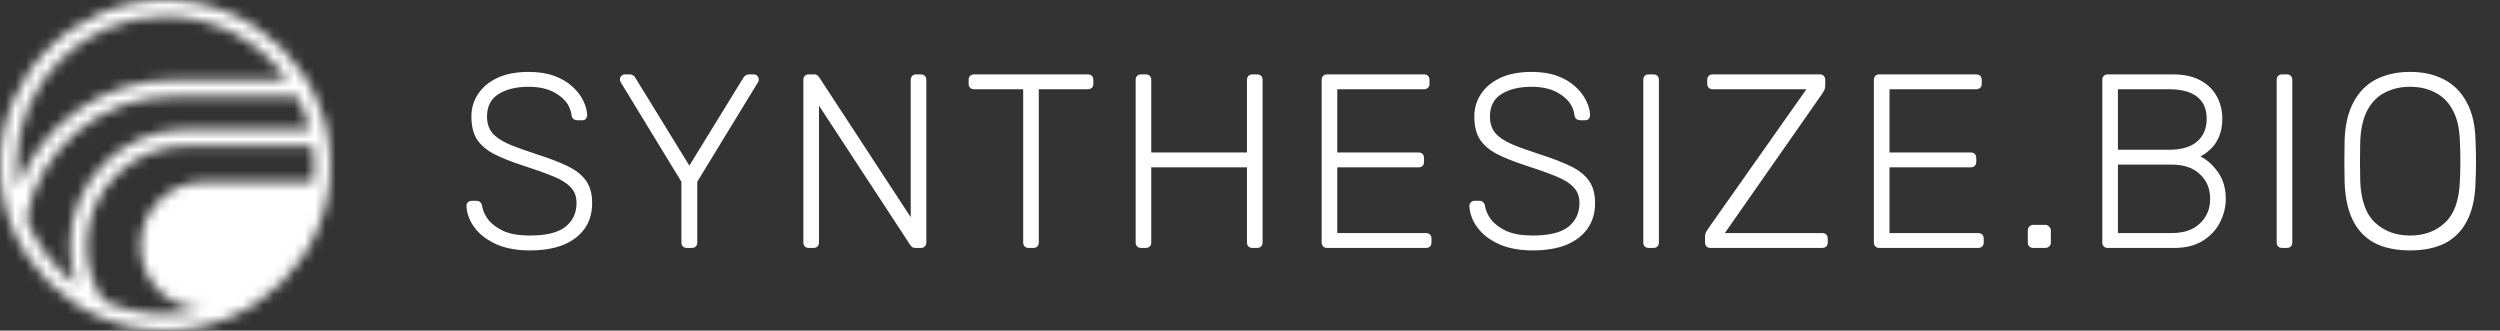 <svg width="242" height="32" viewBox="0 0 242 32" fill="none" xmlns="http://www.w3.org/2000/svg">
<rect x="0" y="0" width="242" height="32" fill="#333333" stroke="none"/>
<mask id="mask0_187_1249" style="mask-type:luminance" maskUnits="userSpaceOnUse" x="0" y="0" width="32" height="32">
<path d="M16 0C7.177 0 0 7.177 0 16C0 24.823 7.177 32 16 32C24.823 32 32 24.823 32 16C32 7.177 24.82 0 16 0ZM16 1.594C20.869 1.594 25.177 4.022 27.786 7.731H16.735C9.897 7.731 4.049 12.034 1.744 18.075C1.647 17.396 1.594 16.705 1.594 16C1.594 8.056 8.056 1.594 16 1.594ZM2.556 21.164C3.786 14.451 9.673 9.346 16.735 9.346H28.772C29.291 10.337 29.698 11.396 29.976 12.509H18.042C11.833 12.509 6.781 17.561 6.781 23.77C6.781 25.11 7.023 26.393 7.454 27.585C5.264 25.965 3.55 23.74 2.556 21.161V21.164ZM10.007 29.096C8.992 27.571 8.395 25.741 8.395 23.773C8.395 18.455 12.722 14.126 18.042 14.126H30.28C30.359 14.74 30.407 15.366 30.407 16C30.407 16.54 30.374 17.071 30.315 17.596H19.768C16.363 17.596 13.592 20.367 13.592 23.773C13.592 27.178 16.292 29.869 19.636 29.94C18.473 30.244 17.254 30.407 16 30.407C13.861 30.407 11.833 29.934 10.007 29.096Z" fill="white"/>
</mask>
<g mask="url(#mask0_187_1249)">
<mask id="mask1_187_1249" style="mask-type:luminance" maskUnits="userSpaceOnUse" x="-2" y="-2" width="36" height="36">
<path d="M33.939 -1.938H-1.939V33.936H33.939V-1.938Z" fill="white"/>
</mask>
<g mask="url(#mask1_187_1249)">
<rect x="-2.017" y="-2.002" width="36.059" height="36.059" fill="white"/>
</g>
</g>
<path d="M51.296 24.24C50 24.24 48.896 24.032 47.984 23.616C47.088 23.2 46.4 22.664 45.92 22.008C45.44 21.352 45.184 20.656 45.152 19.92C45.152 19.792 45.2 19.68 45.296 19.584C45.392 19.488 45.512 19.44 45.656 19.44H46.136C46.296 19.44 46.416 19.488 46.496 19.584C46.592 19.68 46.648 19.792 46.664 19.92C46.728 20.368 46.928 20.816 47.264 21.264C47.6 21.696 48.096 22.064 48.752 22.368C49.408 22.656 50.256 22.8 51.296 22.8C52.864 22.8 54.008 22.52 54.728 21.96C55.448 21.384 55.808 20.616 55.808 19.656C55.808 19.016 55.616 18.504 55.232 18.12C54.864 17.72 54.296 17.368 53.528 17.064C52.76 16.744 51.776 16.392 50.576 16.008C49.44 15.64 48.504 15.264 47.768 14.88C47.032 14.48 46.488 14 46.136 13.44C45.8 12.88 45.632 12.16 45.632 11.28C45.632 10.464 45.848 9.736 46.28 9.096C46.712 8.44 47.336 7.92 48.152 7.536C48.984 7.152 49.992 6.96 51.176 6.96C52.12 6.96 52.944 7.088 53.648 7.344C54.352 7.6 54.936 7.944 55.4 8.376C55.864 8.792 56.216 9.248 56.456 9.744C56.696 10.224 56.824 10.696 56.84 11.16C56.84 11.272 56.8 11.384 56.72 11.496C56.64 11.592 56.512 11.64 56.336 11.64H55.856C55.776 11.64 55.672 11.608 55.544 11.544C55.432 11.48 55.36 11.352 55.328 11.16C55.232 10.36 54.808 9.704 54.056 9.192C53.32 8.664 52.36 8.4 51.176 8.4C49.992 8.4 49.024 8.632 48.272 9.096C47.52 9.56 47.144 10.288 47.144 11.28C47.144 11.92 47.312 12.448 47.648 12.864C47.984 13.264 48.512 13.624 49.232 13.944C49.952 14.248 50.88 14.584 52.016 14.952C53.216 15.336 54.208 15.72 54.992 16.104C55.776 16.488 56.36 16.96 56.744 17.52C57.128 18.064 57.32 18.776 57.32 19.656C57.32 20.632 57.072 21.464 56.576 22.152C56.096 22.824 55.408 23.344 54.512 23.712C53.616 24.064 52.544 24.24 51.296 24.24ZM66.489 24C66.329 24 66.201 23.952 66.105 23.856C66.009 23.76 65.961 23.632 65.961 23.472V17.592L60.105 7.992C60.089 7.944 60.065 7.896 60.033 7.848C60.017 7.8 60.009 7.744 60.009 7.68C60.009 7.552 60.057 7.44 60.153 7.344C60.249 7.248 60.361 7.2 60.489 7.2H60.969C61.081 7.2 61.185 7.232 61.281 7.296C61.377 7.344 61.457 7.432 61.521 7.56L66.729 16.032L71.937 7.56C72.017 7.432 72.097 7.344 72.177 7.296C72.273 7.232 72.377 7.2 72.489 7.2H72.969C73.097 7.2 73.209 7.248 73.305 7.344C73.401 7.44 73.449 7.552 73.449 7.68C73.449 7.744 73.441 7.8 73.425 7.848C73.409 7.896 73.385 7.944 73.353 7.992L67.497 17.592V23.472C67.497 23.632 67.449 23.76 67.353 23.856C67.257 23.952 67.121 24 66.945 24H66.489ZM78.293 24C78.133 24 78.005 23.952 77.909 23.856C77.813 23.76 77.765 23.632 77.765 23.472V7.752C77.765 7.576 77.813 7.44 77.909 7.344C78.005 7.248 78.133 7.2 78.293 7.2H78.797C78.957 7.2 79.077 7.24 79.157 7.32C79.237 7.4 79.285 7.456 79.301 7.488L88.157 21.024V7.752C88.157 7.576 88.205 7.44 88.301 7.344C88.397 7.248 88.525 7.2 88.685 7.2H89.117C89.293 7.2 89.429 7.248 89.525 7.344C89.621 7.44 89.669 7.576 89.669 7.752V23.448C89.669 23.608 89.621 23.744 89.525 23.856C89.429 23.952 89.301 24 89.141 24H88.613C88.453 24 88.333 23.96 88.253 23.88C88.189 23.8 88.141 23.744 88.109 23.712L79.277 10.224V23.472C79.277 23.632 79.229 23.76 79.133 23.856C79.037 23.952 78.901 24 78.725 24H78.293ZM99.572 24C99.412 24 99.284 23.952 99.188 23.856C99.092 23.76 99.044 23.632 99.044 23.472V8.64H94.292C94.132 8.64 94.004 8.592 93.908 8.496C93.812 8.4 93.764 8.272 93.764 8.112V7.752C93.764 7.576 93.812 7.44 93.908 7.344C94.004 7.248 94.132 7.2 94.292 7.2H105.284C105.46 7.2 105.596 7.248 105.692 7.344C105.788 7.44 105.836 7.576 105.836 7.752V8.112C105.836 8.272 105.788 8.4 105.692 8.496C105.596 8.592 105.46 8.64 105.284 8.64H100.556V23.472C100.556 23.632 100.508 23.76 100.412 23.856C100.316 23.952 100.18 24 100.004 24H99.572ZM110.459 24C110.299 24 110.171 23.952 110.075 23.856C109.979 23.76 109.931 23.632 109.931 23.472V7.752C109.931 7.576 109.979 7.44 110.075 7.344C110.171 7.248 110.299 7.2 110.459 7.2H110.891C111.067 7.2 111.203 7.248 111.299 7.344C111.395 7.44 111.443 7.576 111.443 7.752V14.76H120.707V7.752C120.707 7.576 120.755 7.44 120.851 7.344C120.947 7.248 121.075 7.2 121.235 7.2H121.667C121.843 7.2 121.979 7.248 122.075 7.344C122.171 7.44 122.219 7.576 122.219 7.752V23.472C122.219 23.632 122.171 23.76 122.075 23.856C121.979 23.952 121.843 24 121.667 24H121.235C121.075 24 120.947 23.952 120.851 23.856C120.755 23.76 120.707 23.632 120.707 23.472V16.2H111.443V23.472C111.443 23.632 111.395 23.76 111.299 23.856C111.203 23.952 111.067 24 110.891 24H110.459ZM128.464 24C128.304 24 128.176 23.952 128.08 23.856C127.984 23.76 127.936 23.632 127.936 23.472V7.752C127.936 7.576 127.984 7.44 128.08 7.344C128.176 7.248 128.304 7.2 128.464 7.2H137.824C138 7.2 138.136 7.248 138.232 7.344C138.328 7.44 138.376 7.576 138.376 7.752V8.112C138.376 8.272 138.328 8.4 138.232 8.496C138.136 8.592 138 8.64 137.824 8.64H129.448V14.76H137.296C137.472 14.76 137.608 14.808 137.704 14.904C137.8 15 137.848 15.136 137.848 15.312V15.672C137.848 15.832 137.8 15.96 137.704 16.056C137.608 16.152 137.472 16.2 137.296 16.2H129.448V22.56H138.016C138.192 22.56 138.328 22.608 138.424 22.704C138.52 22.8 138.568 22.936 138.568 23.112V23.472C138.568 23.632 138.52 23.76 138.424 23.856C138.328 23.952 138.192 24 138.016 24H128.464ZM148.379 24.24C147.083 24.24 145.979 24.032 145.067 23.616C144.171 23.2 143.483 22.664 143.003 22.008C142.523 21.352 142.267 20.656 142.235 19.92C142.235 19.792 142.283 19.68 142.379 19.584C142.475 19.488 142.595 19.44 142.739 19.44H143.219C143.379 19.44 143.499 19.488 143.579 19.584C143.675 19.68 143.731 19.792 143.747 19.92C143.811 20.368 144.011 20.816 144.347 21.264C144.683 21.696 145.179 22.064 145.835 22.368C146.491 22.656 147.339 22.8 148.379 22.8C149.947 22.8 151.091 22.52 151.811 21.96C152.531 21.384 152.891 20.616 152.891 19.656C152.891 19.016 152.699 18.504 152.315 18.12C151.947 17.72 151.379 17.368 150.611 17.064C149.843 16.744 148.859 16.392 147.659 16.008C146.523 15.64 145.587 15.264 144.851 14.88C144.115 14.48 143.571 14 143.219 13.44C142.883 12.88 142.715 12.16 142.715 11.28C142.715 10.464 142.931 9.736 143.363 9.096C143.795 8.44 144.419 7.92 145.235 7.536C146.067 7.152 147.075 6.96 148.259 6.96C149.203 6.96 150.027 7.088 150.731 7.344C151.435 7.6 152.019 7.944 152.483 8.376C152.947 8.792 153.299 9.248 153.539 9.744C153.779 10.224 153.907 10.696 153.923 11.16C153.923 11.272 153.883 11.384 153.803 11.496C153.723 11.592 153.595 11.64 153.419 11.64H152.939C152.859 11.64 152.755 11.608 152.627 11.544C152.515 11.48 152.443 11.352 152.411 11.16C152.315 10.36 151.891 9.704 151.139 9.192C150.403 8.664 149.443 8.4 148.259 8.4C147.075 8.4 146.107 8.632 145.355 9.096C144.603 9.56 144.227 10.288 144.227 11.28C144.227 11.92 144.395 12.448 144.731 12.864C145.067 13.264 145.595 13.624 146.315 13.944C147.035 14.248 147.963 14.584 149.099 14.952C150.299 15.336 151.291 15.72 152.075 16.104C152.859 16.488 153.443 16.96 153.827 17.52C154.211 18.064 154.403 18.776 154.403 19.656C154.403 20.632 154.155 21.464 153.659 22.152C153.179 22.824 152.491 23.344 151.595 23.712C150.699 24.064 149.627 24.24 148.379 24.24ZM159.598 24C159.438 24 159.31 23.952 159.214 23.856C159.118 23.76 159.07 23.632 159.07 23.472V7.728C159.07 7.568 159.118 7.44 159.214 7.344C159.31 7.248 159.438 7.2 159.598 7.2H160.054C160.214 7.2 160.342 7.248 160.438 7.344C160.534 7.44 160.582 7.568 160.582 7.728V23.472C160.582 23.632 160.534 23.76 160.438 23.856C160.342 23.952 160.214 24 160.054 24H159.598ZM165.573 24C165.413 24 165.285 23.952 165.189 23.856C165.093 23.744 165.045 23.608 165.045 23.448V22.968C165.045 22.728 165.093 22.536 165.189 22.392C165.285 22.232 165.357 22.12 165.405 22.056L174.861 8.64H165.789C165.629 8.64 165.501 8.592 165.405 8.496C165.309 8.4 165.261 8.272 165.261 8.112V7.752C165.261 7.576 165.309 7.44 165.405 7.344C165.501 7.248 165.629 7.2 165.789 7.2H176.133C176.309 7.2 176.445 7.248 176.541 7.344C176.637 7.44 176.685 7.576 176.685 7.752V8.232C176.685 8.44 176.653 8.608 176.589 8.736C176.525 8.864 176.453 8.984 176.373 9.096L166.965 22.56H176.373C176.549 22.56 176.685 22.608 176.781 22.704C176.877 22.8 176.925 22.936 176.925 23.112V23.472C176.925 23.632 176.877 23.76 176.781 23.856C176.685 23.952 176.549 24 176.373 24H165.573ZM181.92 24C181.76 24 181.632 23.952 181.536 23.856C181.44 23.76 181.392 23.632 181.392 23.472V7.752C181.392 7.576 181.44 7.44 181.536 7.344C181.632 7.248 181.76 7.2 181.92 7.2H191.28C191.456 7.2 191.592 7.248 191.688 7.344C191.784 7.44 191.832 7.576 191.832 7.752V8.112C191.832 8.272 191.784 8.4 191.688 8.496C191.592 8.592 191.456 8.64 191.28 8.64H182.904V14.76H190.752C190.928 14.76 191.064 14.808 191.16 14.904C191.256 15 191.304 15.136 191.304 15.312V15.672C191.304 15.832 191.256 15.96 191.16 16.056C191.064 16.152 190.928 16.2 190.752 16.2H182.904V22.56H191.472C191.648 22.56 191.784 22.608 191.88 22.704C191.976 22.8 192.024 22.936 192.024 23.112V23.472C192.024 23.632 191.976 23.76 191.88 23.856C191.784 23.952 191.648 24 191.472 24H181.92ZM196.819 24C196.659 24 196.531 23.952 196.435 23.856C196.339 23.76 196.291 23.632 196.291 23.472V22.32C196.291 22.16 196.339 22.032 196.435 21.936C196.531 21.824 196.659 21.768 196.819 21.768H197.971C198.131 21.768 198.259 21.824 198.355 21.936C198.467 22.032 198.523 22.16 198.523 22.32V23.472C198.523 23.632 198.467 23.76 198.355 23.856C198.259 23.952 198.131 24 197.971 24H196.819ZM204.031 24C203.871 24 203.743 23.952 203.647 23.856C203.551 23.76 203.503 23.632 203.503 23.472V7.752C203.503 7.576 203.551 7.44 203.647 7.344C203.743 7.248 203.871 7.2 204.031 7.2H210.295C211.415 7.2 212.327 7.4 213.031 7.8C213.751 8.2 214.279 8.728 214.615 9.384C214.951 10.024 215.119 10.728 215.119 11.496C215.119 12.184 215.007 12.776 214.783 13.272C214.575 13.752 214.303 14.144 213.967 14.448C213.647 14.752 213.327 14.984 213.007 15.144C213.647 15.464 214.215 15.976 214.711 16.68C215.207 17.384 215.455 18.24 215.455 19.248C215.455 20.048 215.263 20.816 214.879 21.552C214.511 22.272 213.951 22.864 213.199 23.328C212.463 23.776 211.551 24 210.463 24H204.031ZM205.015 22.56H210.223C211.407 22.56 212.319 22.248 212.959 21.624C213.615 21 213.943 20.208 213.943 19.248C213.943 18.272 213.615 17.48 212.959 16.872C212.319 16.248 211.407 15.936 210.223 15.936H205.015V22.56ZM205.015 14.496H209.983C211.167 14.496 212.063 14.232 212.671 13.704C213.295 13.176 213.607 12.44 213.607 11.496C213.607 10.552 213.295 9.84 212.671 9.36C212.063 8.88 211.167 8.64 209.983 8.64H205.015V14.496ZM220.911 24C220.751 24 220.623 23.952 220.527 23.856C220.431 23.76 220.383 23.632 220.383 23.472V7.728C220.383 7.568 220.431 7.44 220.527 7.344C220.623 7.248 220.751 7.2 220.911 7.2H221.367C221.527 7.2 221.655 7.248 221.751 7.344C221.847 7.44 221.895 7.568 221.895 7.728V23.472C221.895 23.632 221.847 23.76 221.751 23.856C221.655 23.952 221.527 24 221.367 24H220.911ZM233.294 24.24C231.966 24.24 230.838 24.008 229.91 23.544C228.982 23.064 228.27 22.336 227.774 21.36C227.278 20.368 227.006 19.12 226.958 17.616C226.942 16.896 226.934 16.224 226.934 15.6C226.934 14.976 226.942 14.304 226.958 13.584C227.006 12.096 227.294 10.864 227.822 9.888C228.35 8.896 229.078 8.16 230.006 7.68C230.95 7.2 232.046 6.96 233.294 6.96C234.542 6.96 235.63 7.2 236.558 7.68C237.502 8.16 238.238 8.896 238.766 9.888C239.31 10.864 239.598 12.096 239.63 13.584C239.662 14.304 239.678 14.976 239.678 15.6C239.678 16.224 239.662 16.896 239.63 17.616C239.598 19.12 239.326 20.368 238.814 21.36C238.318 22.336 237.606 23.064 236.678 23.544C235.75 24.008 234.622 24.24 233.294 24.24ZM233.294 22.8C234.67 22.8 235.798 22.384 236.678 21.552C237.574 20.72 238.054 19.368 238.118 17.496C238.15 16.776 238.166 16.144 238.166 15.6C238.166 15.056 238.15 14.424 238.118 13.704C238.086 12.456 237.854 11.44 237.422 10.656C237.006 9.872 236.438 9.304 235.718 8.952C235.014 8.584 234.206 8.4 233.294 8.4C232.398 8.4 231.59 8.584 230.87 8.952C230.166 9.304 229.598 9.872 229.166 10.656C228.75 11.44 228.518 12.456 228.47 13.704C228.454 14.424 228.446 15.056 228.446 15.6C228.446 16.144 228.454 16.776 228.47 17.496C228.534 19.368 229.014 20.72 229.91 21.552C230.806 22.384 231.934 22.8 233.294 22.8Z" fill="white"/>
</svg>
